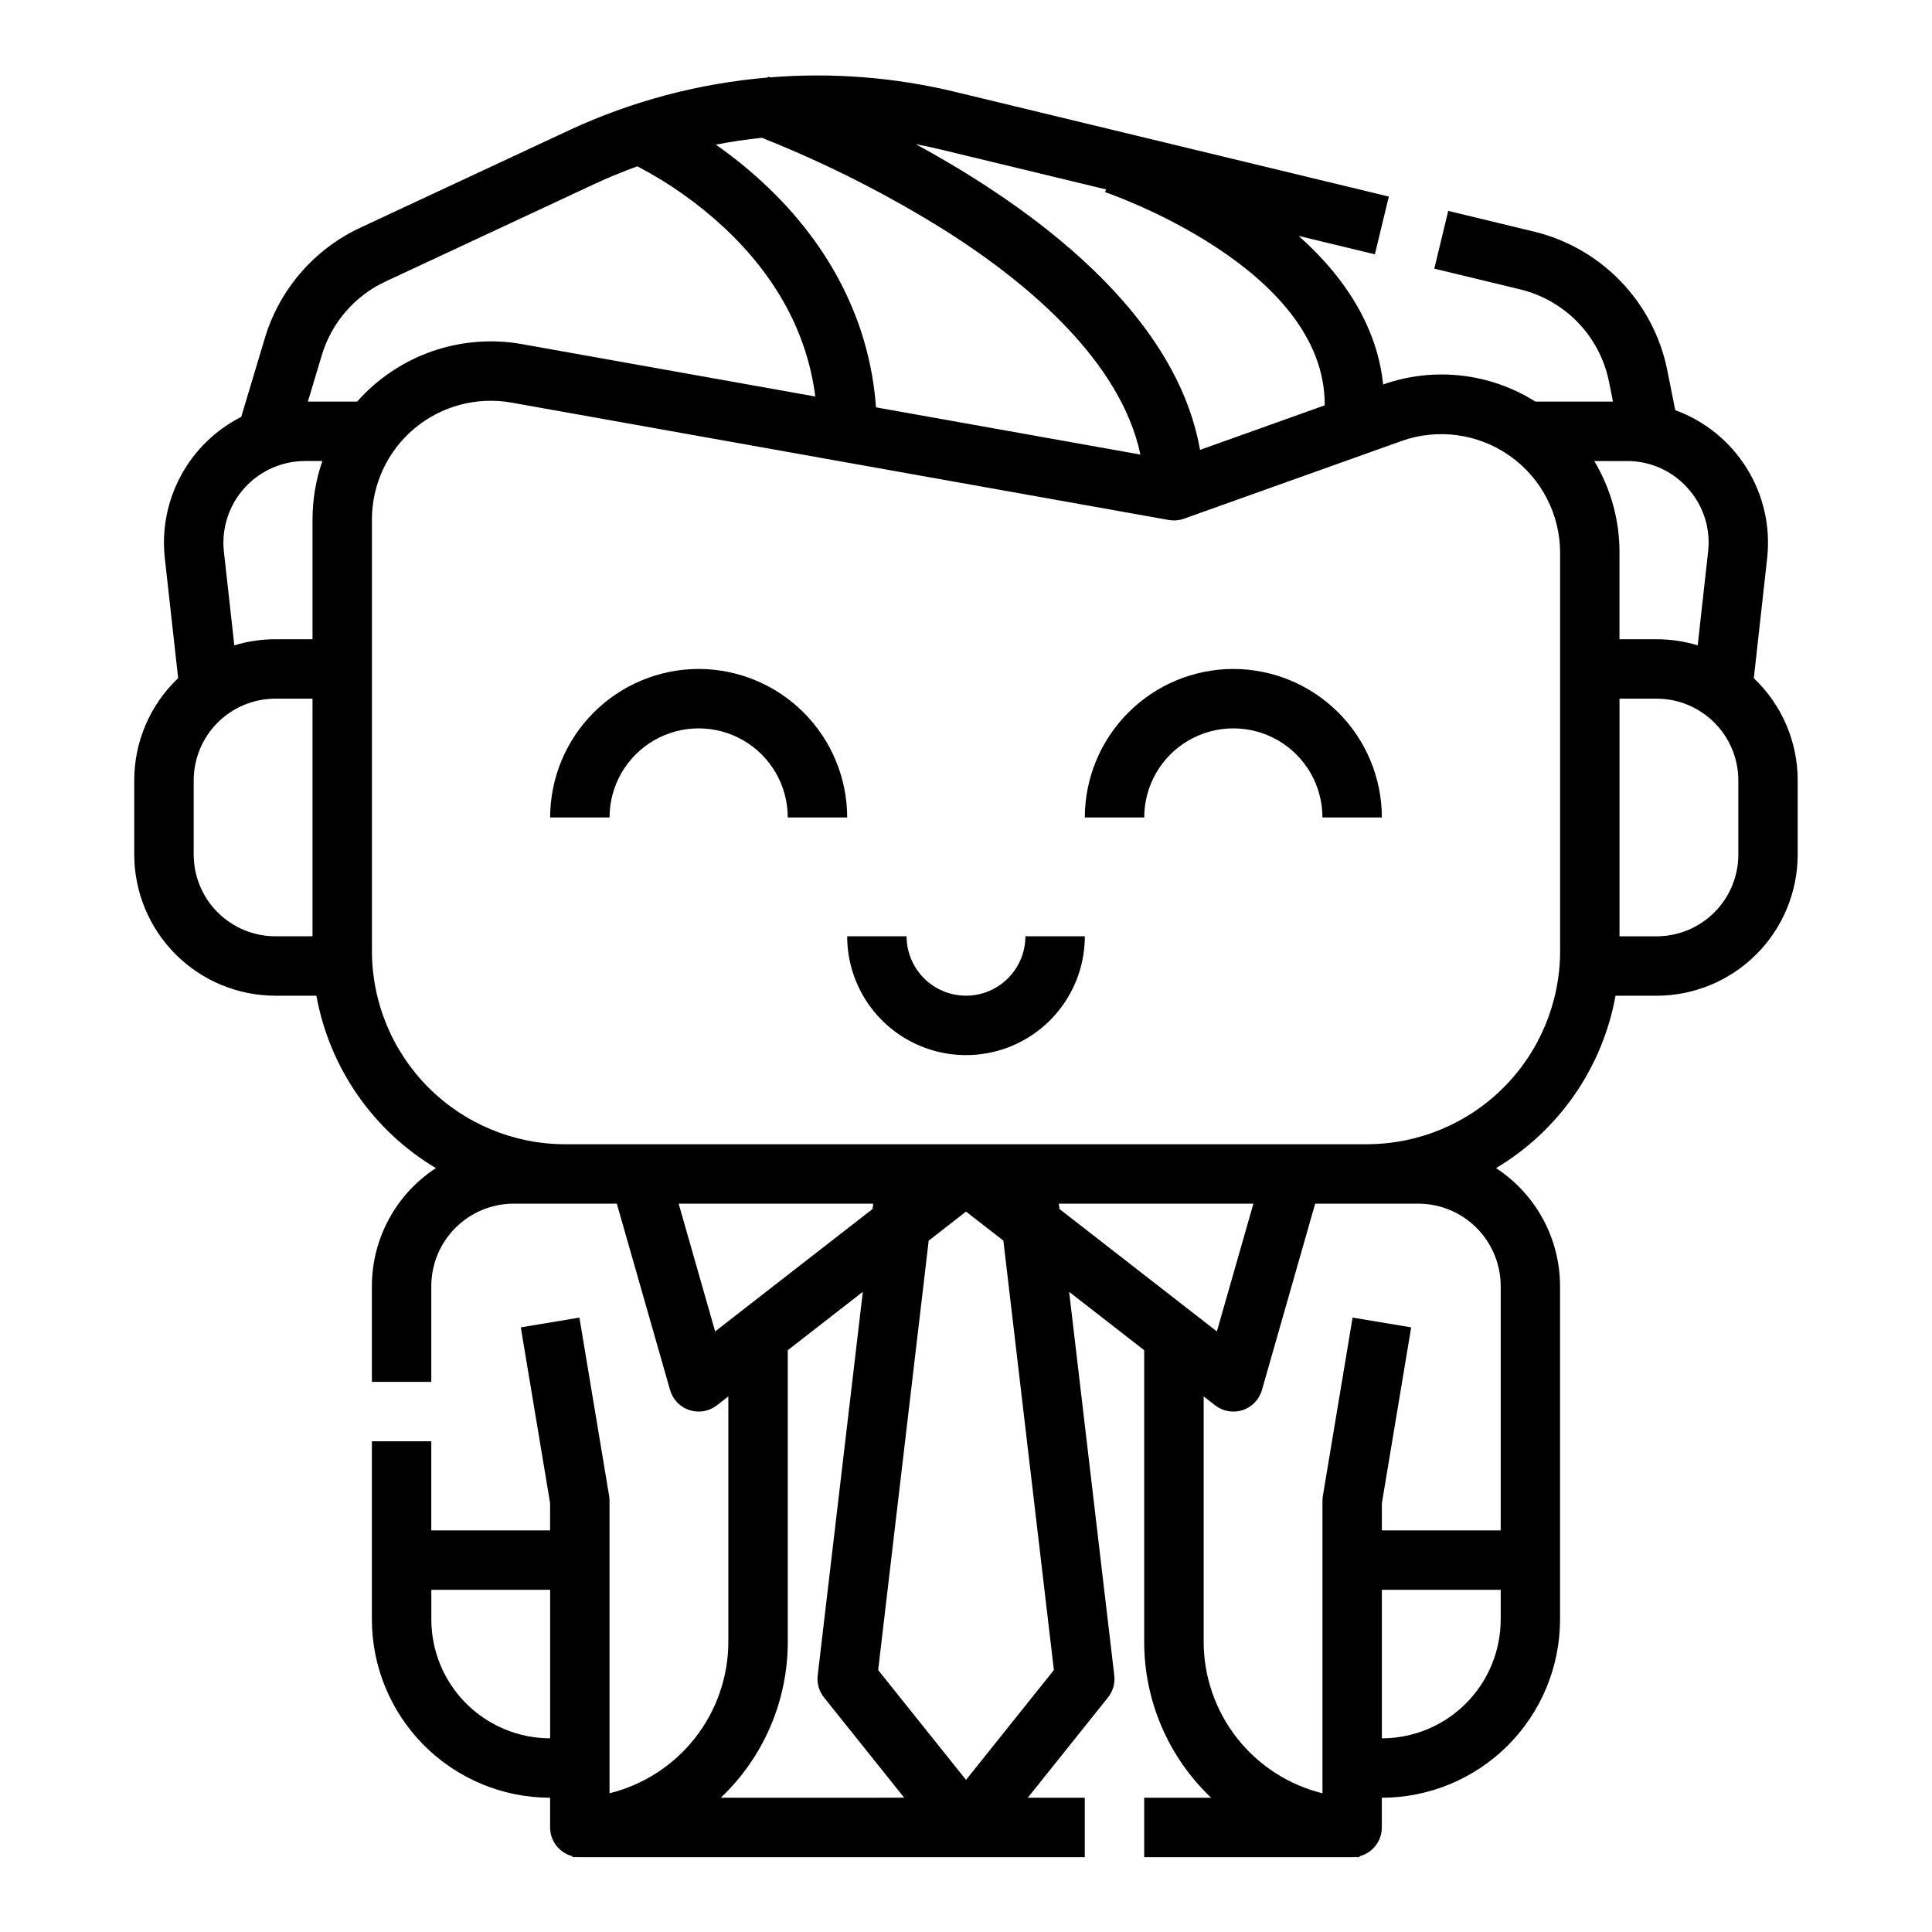<?xml version="1.0" encoding="UTF-8"?>
<!-- Uploaded to: SVG Repo, www.svgrepo.com, Generator: SVG Repo Mixer Tools -->
<svg fill="#000000" width="800px" height="800px" version="1.1" viewBox="144 144 512 512" xmlns="http://www.w3.org/2000/svg">
 <g>
  <path d="m608.78 323.72 3.531-31.766c0.926-8.328-0.973-16.723-5.387-23.84-4.414-7.117-11.094-12.547-18.965-15.414l-2.133-10.656h0.004c-1.785-8.824-6.047-16.961-12.285-23.449-6.242-6.492-14.199-11.07-22.949-13.203l-22.801-5.504-3.691 15.305 22.801 5.504h-0.004c5.832 1.422 11.141 4.473 15.301 8.801s7 9.75 8.191 15.633l1.059 5.301h-20.551c-12.051-7.602-26.914-9.277-40.352-4.543-1.473-14.137-9.039-27.465-22.371-39.363l20.18 4.871 3.695-15.305-115.09-27.781c-15.984-3.844-32.48-5.133-48.871-3.809-0.25-0.09-0.438-0.16-0.559-0.203l-0.09 0.254h0.004c-18.258 1.531-36.102 6.269-52.711 14.004l-55.27 25.793c-12.203 5.699-21.395 16.332-25.27 29.23l-6.269 20.902c-6.789 3.441-12.367 8.871-15.984 15.57-3.617 6.695-5.106 14.336-4.262 21.902l3.531 31.766h-0.004c-7.43 7.047-11.637 16.84-11.633 27.078v19.68c0.012 9.914 3.953 19.418 10.965 26.43 7.008 7.012 16.512 10.953 26.426 10.965h10.883c3.457 19.09 15.004 35.75 31.668 45.684-10.578 6.902-16.961 18.676-16.965 31.309v25.344h15.742v-25.344c0-5.766 2.269-11.297 6.324-15.395 4.055-4.102 9.562-6.434 15.324-6.492h27.52l14.113 49.395c0.719 2.512 2.637 4.508 5.125 5.32 2.484 0.812 5.211 0.336 7.277-1.27l3.039-2.363v65.027c-0.012 9.246-3.121 18.223-8.828 25.5-5.707 7.277-13.684 12.43-22.66 14.645v-77.535c0-0.434-0.035-0.867-0.109-1.293l-7.871-47.23-15.531 2.59 7.766 46.586v7.219h-31.488v-23.617h-15.742v47.234c0.012 12.523 4.996 24.527 13.848 33.383 8.855 8.855 20.863 13.836 33.383 13.848v7.875c0 3.59 2.43 6.723 5.906 7.621v0.25c0.48 0 0.961-0.008 1.441-0.02 0.176 0.012 0.352 0.02 0.527 0.02h133.82v-15.746h-15.109l21.258-26.57h-0.004c1.316-1.645 1.918-3.746 1.672-5.836l-11.961-101.66 19.887 15.469v77.273c-0.008 15.629 6.41 30.574 17.75 41.328h-17.75v15.742h55.105c0.176 0 0.352-0.008 0.527-0.02 0.477 0.016 0.957 0.023 1.441 0.023v-0.25c3.473-0.898 5.902-4.031 5.902-7.621v-7.875c12.523-0.012 24.527-4.992 33.383-13.848 8.855-8.855 13.836-20.859 13.848-33.383v-88.32c-0.004-12.633-6.383-24.406-16.965-31.309 16.664-9.934 28.215-26.594 31.668-45.684h10.883c9.914-0.012 19.418-3.953 26.426-10.965 7.012-7.012 10.953-16.516 10.965-26.43v-19.68c0.008-10.238-4.199-20.031-11.633-27.078zm-17.504-50.332v-0.004c4.137 4.574 6.102 10.707 5.387 16.832l-2.758 24.809c-3.527-1.074-7.195-1.621-10.883-1.617h-9.84v-22.867c0.039-8.582-2.273-17.008-6.688-24.363h8.652c6.164-0.035 12.043 2.594 16.129 7.207zm-198-89.773 43.836 10.582-0.242 0.727c0.613 0.203 58.477 19.938 58.191 56.496l-33.039 11.801c-6.481-36.707-44.777-64.398-75.348-81.023 2.211 0.418 4.414 0.891 6.602 1.418zm-17.125 68.336c-1.629-22.309-11.859-42.75-29.836-59.441h0.004c-3.969-3.672-8.18-7.074-12.609-10.176 4.031-0.785 8.09-1.391 12.176-1.82 17.371 6.891 34.062 15.387 49.859 25.371 20.848 13.402 45.25 33.879 50.473 58.578zm-146.86-13.848c2.582-8.598 8.711-15.688 16.844-19.484l55.27-25.793c3.766-1.758 7.598-3.34 11.496-4.746v-0.004c8.391 4.371 16.148 9.859 23.07 16.309 13.863 13.004 21.941 28.004 24.09 44.691l-77.707-13.875c-16.227-2.887-32.789 2.883-43.707 15.23h-13.055zm-25.953 52.113c-0.68-6.121 1.281-12.242 5.387-16.828 4.106-4.59 9.973-7.211 16.129-7.211h4.578c-1.73 4.992-2.613 10.238-2.613 15.52v31.711h-9.84c-3.688-0.004-7.356 0.543-10.883 1.617zm-8.008 80.262v-19.68c0.008-5.738 2.289-11.242 6.348-15.301 4.059-4.055 9.562-6.34 15.301-6.348h9.84v62.977h-9.84c-5.738-0.004-11.242-2.289-15.301-6.348s-6.34-9.559-6.348-15.301zm138.19 126.36-9.672-33.859h51.559l-0.168 1.414zm-75.215 76.348v-7.871h31.488v39.359c-8.348-0.012-16.352-3.332-22.254-9.234s-9.223-13.906-9.234-22.254zm76.715 47.23c11.34-10.754 17.758-25.699 17.75-41.328v-77.273l19.887-15.469-11.961 101.66c-0.246 2.09 0.355 4.191 1.672 5.836l21.258 26.57zm88.27-33.836-23.285 29.109-23.285-29.105 13.391-113.8 9.895-7.703 9.898 7.699zm1.309-123.6h51.562l-9.676 33.863-41.719-32.449zm85.613 141.7v-39.359h31.488v7.871c-0.012 8.348-3.332 16.352-9.234 22.254-5.902 5.902-13.906 9.223-22.254 9.234zm31.488-55.105h-31.488v-7.219l7.766-46.59-15.531-2.59-7.871 47.23v0.004c-0.07 0.426-0.105 0.859-0.109 1.293v77.535c-8.977-2.215-16.953-7.367-22.66-14.645-5.707-7.277-8.812-16.254-8.824-25.5v-65.027l3.039 2.363c2.062 1.605 4.789 2.078 7.277 1.27 2.484-0.812 4.406-2.809 5.125-5.32l14.109-49.395h27.52c5.766 0.059 11.27 2.391 15.324 6.492 4.055 4.098 6.328 9.629 6.324 15.395zm-35.426-102.34h-212.54c-13.566-0.016-26.57-5.41-36.164-15.004s-14.988-22.598-15.004-36.164v-114.37c-0.008-9.32 4.121-18.164 11.266-24.148 7.148-5.984 16.582-8.492 25.758-6.848l174.14 31.098c1.352 0.238 2.738 0.125 4.031-0.336l57.609-20.574v-0.004c9.645-3.441 20.359-1.98 28.73 3.918 8.371 5.898 13.348 15.496 13.348 25.738v105.52c-0.016 13.566-5.41 26.57-15.004 36.164-9.59 9.594-22.598 14.988-36.164 15.004zm98.398-76.754h0.004c-0.008 5.742-2.289 11.242-6.348 15.301-4.059 4.059-9.562 6.344-15.301 6.348h-9.84v-62.977h9.84c5.738 0.008 11.242 2.293 15.301 6.348 4.059 4.059 6.34 9.562 6.348 15.301z"/>
  <path d="m400 407.87c-4.176-0.004-8.176-1.664-11.129-4.617s-4.613-6.953-4.617-11.129h-15.742c0 11.25 6 21.645 15.742 27.27 9.742 5.625 21.746 5.625 31.488 0 9.742-5.625 15.746-16.02 15.746-27.27h-15.746c-0.004 4.176-1.664 8.176-4.617 11.129-2.949 2.953-6.953 4.613-11.125 4.617z"/>
  <path d="m329.15 321.28c-10.434 0.012-20.438 4.164-27.816 11.543-7.379 7.379-11.531 17.383-11.543 27.816h15.746c0-8.434 4.5-16.23 11.809-20.449 7.305-4.219 16.309-4.219 23.613 0 7.309 4.219 11.809 12.016 11.809 20.449h15.746c-0.012-10.434-4.164-20.438-11.543-27.816-7.379-7.379-17.383-11.531-27.82-11.543z"/>
  <path d="m470.85 321.28c-10.438 0.012-20.441 4.164-27.82 11.543-7.379 7.379-11.527 17.383-11.539 27.816h15.742c0-8.434 4.5-16.23 11.809-20.449 7.305-4.219 16.309-4.219 23.617 0 7.305 4.219 11.805 12.016 11.805 20.449h15.746c-0.012-10.434-4.164-20.438-11.543-27.816-7.379-7.379-17.383-11.531-27.816-11.543z"/>
 </g>
</svg>